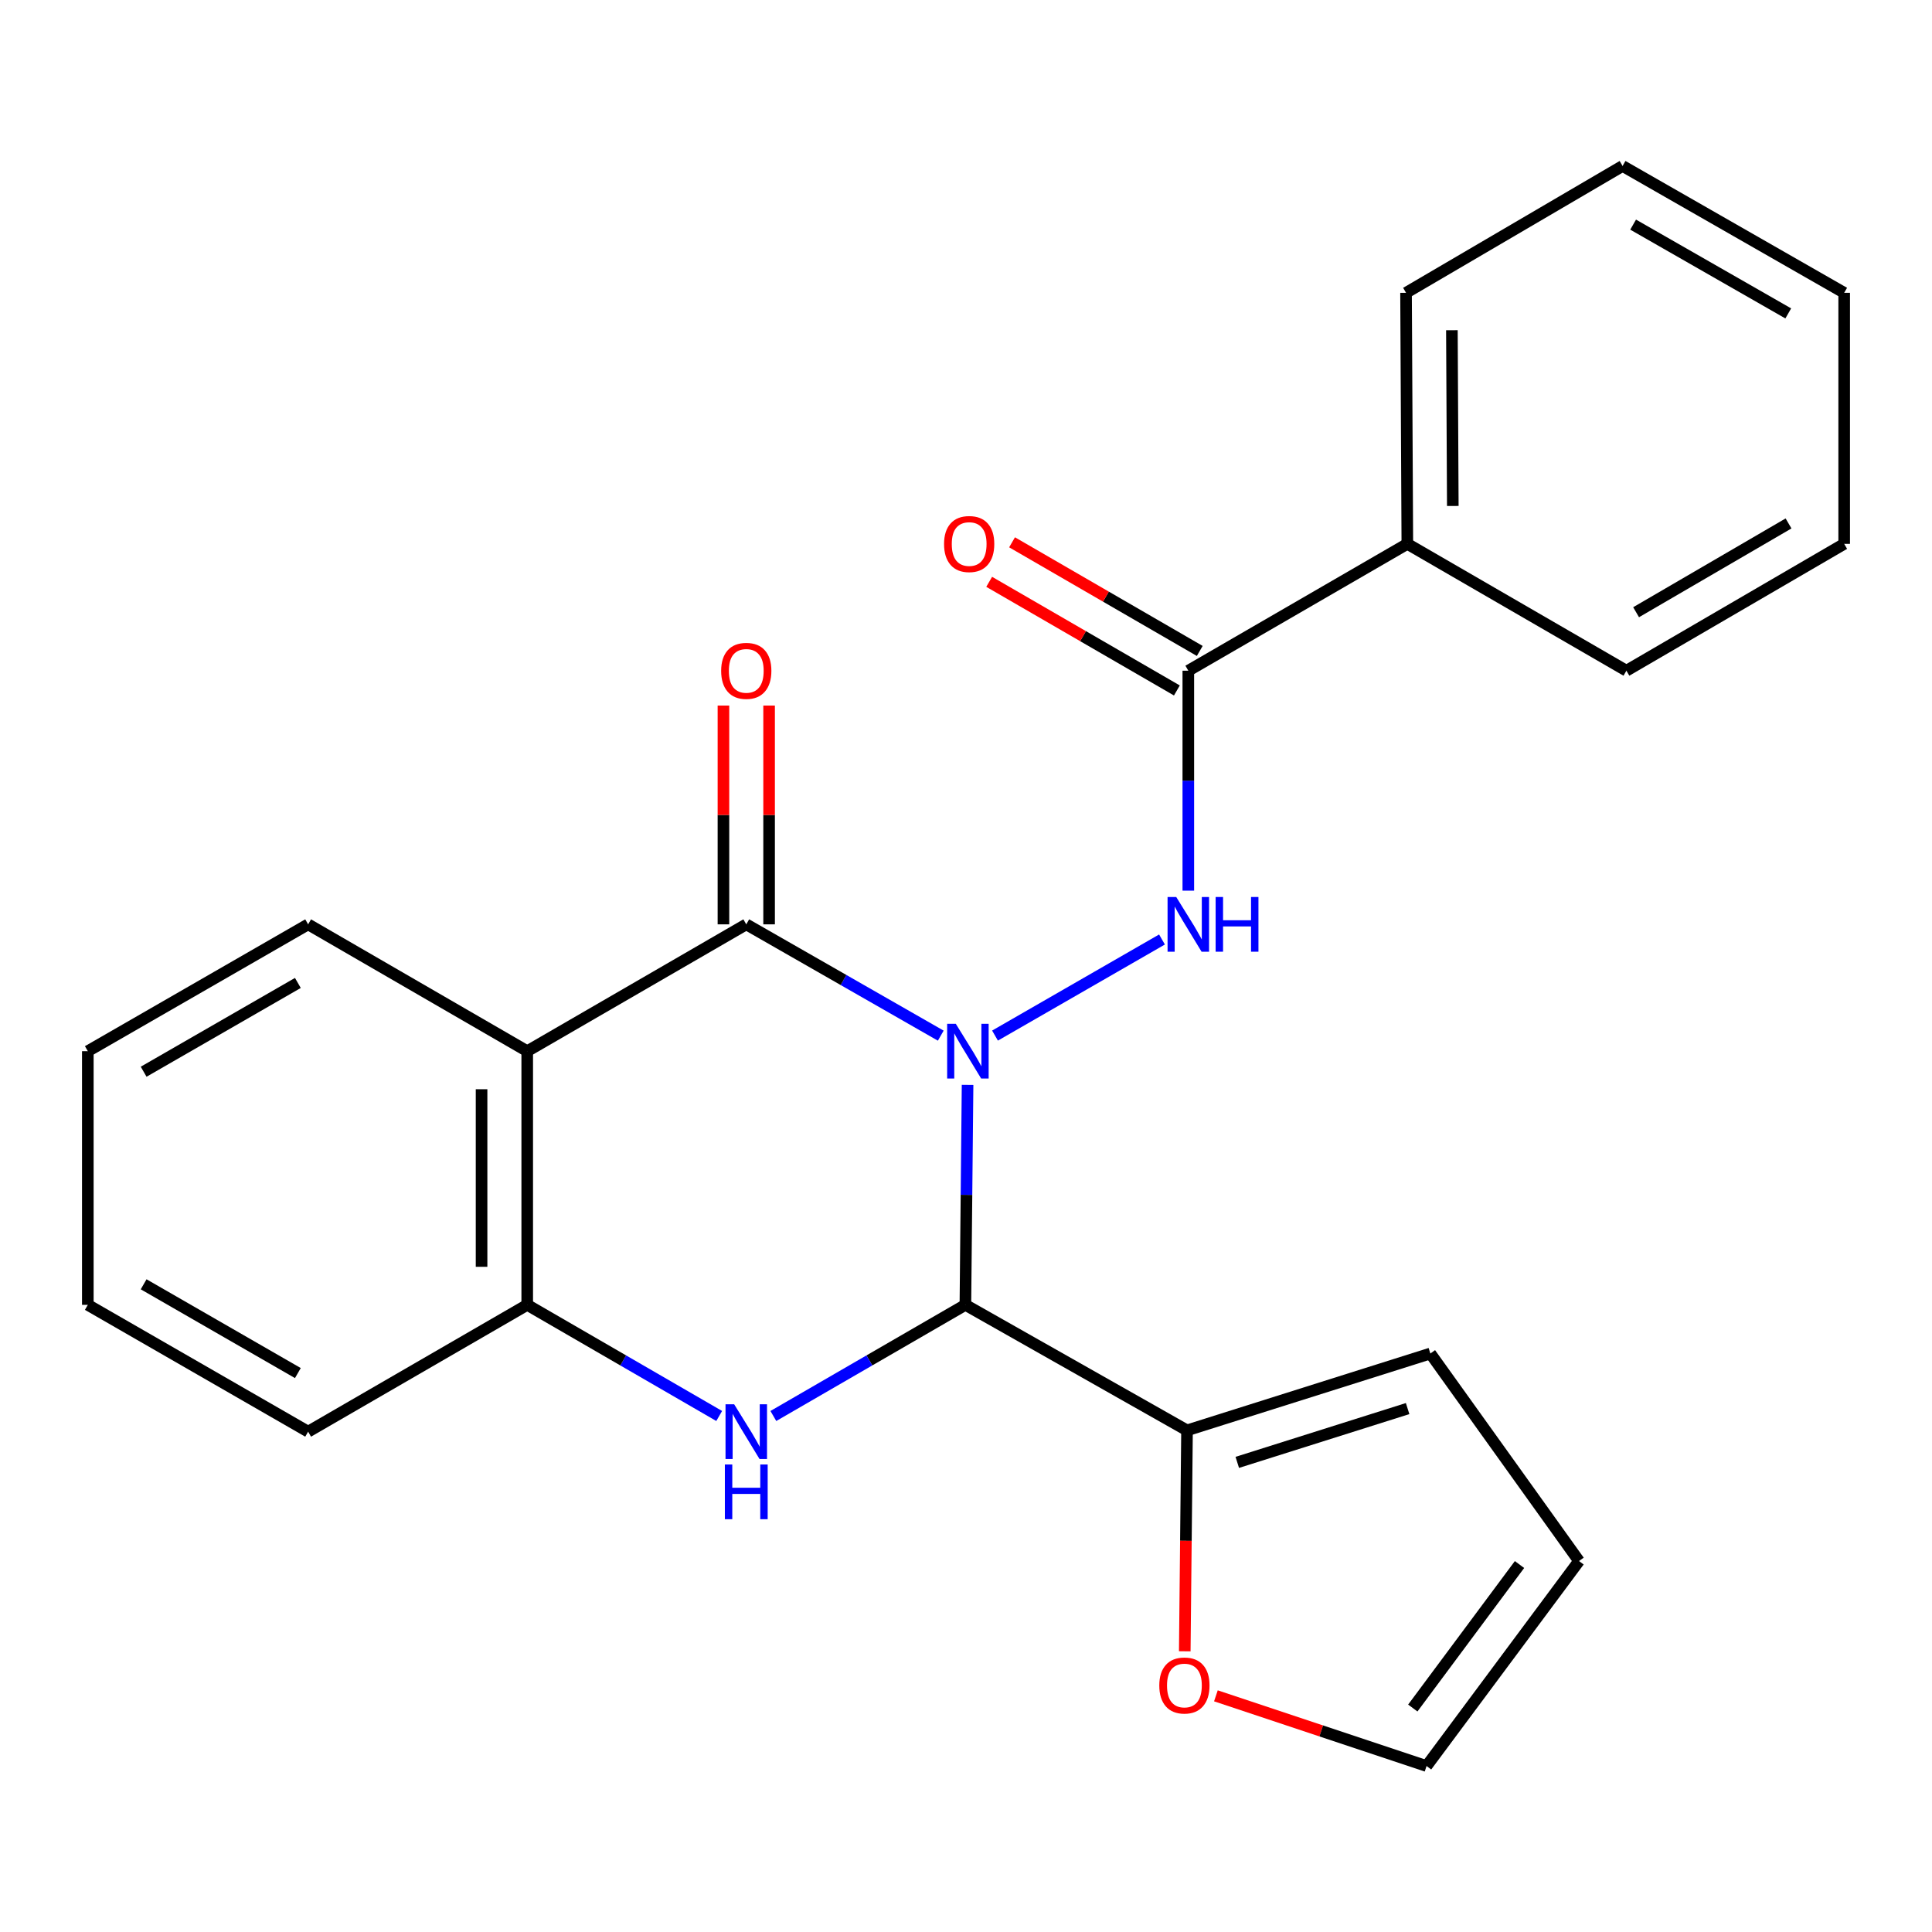 <?xml version='1.0' encoding='iso-8859-1'?>
<svg version='1.1' baseProfile='full'
              xmlns='http://www.w3.org/2000/svg'
                      xmlns:rdkit='http://www.rdkit.org/xml'
                      xmlns:xlink='http://www.w3.org/1999/xlink'
                  xml:space='preserve'
width='1000px' height='1000px' viewBox='0 0 1000 1000'>
<!-- END OF HEADER -->
<rect style='opacity:1.0;fill:#FFFFFF;stroke:none' width='1000' height='1000' x='0' y='0'> </rect>
<path class='bond-0' d='M 500.812,561.533 L 500.248,618.461' style='fill:none;fill-rule:evenodd;stroke:#0000FF;stroke-width:6px;stroke-linecap:butt;stroke-linejoin:miter;stroke-opacity:1' />
<path class='bond-0' d='M 500.248,618.461 L 499.685,675.39' style='fill:none;fill-rule:evenodd;stroke:#000000;stroke-width:6px;stroke-linecap:butt;stroke-linejoin:miter;stroke-opacity:1' />
<path class='bond-1' d='M 486.94,536.053 L 436.604,507.247' style='fill:none;fill-rule:evenodd;stroke:#0000FF;stroke-width:6px;stroke-linecap:butt;stroke-linejoin:miter;stroke-opacity:1' />
<path class='bond-1' d='M 436.604,507.247 L 386.268,478.441' style='fill:none;fill-rule:evenodd;stroke:#000000;stroke-width:6px;stroke-linecap:butt;stroke-linejoin:miter;stroke-opacity:1' />
<path class='bond-3' d='M 515.015,536.017 L 601.445,486.282' style='fill:none;fill-rule:evenodd;stroke:#0000FF;stroke-width:6px;stroke-linecap:butt;stroke-linejoin:miter;stroke-opacity:1' />
<path class='bond-2' d='M 499.685,675.39 L 449.985,704.152' style='fill:none;fill-rule:evenodd;stroke:#000000;stroke-width:6px;stroke-linecap:butt;stroke-linejoin:miter;stroke-opacity:1' />
<path class='bond-2' d='M 449.985,704.152 L 400.284,732.915' style='fill:none;fill-rule:evenodd;stroke:#0000FF;stroke-width:6px;stroke-linecap:butt;stroke-linejoin:miter;stroke-opacity:1' />
<path class='bond-7' d='M 499.685,675.39 L 614.401,740.357' style='fill:none;fill-rule:evenodd;stroke:#000000;stroke-width:6px;stroke-linecap:butt;stroke-linejoin:miter;stroke-opacity:1' />
<path class='bond-4' d='M 386.268,478.441 L 272.891,544.09' style='fill:none;fill-rule:evenodd;stroke:#000000;stroke-width:6px;stroke-linecap:butt;stroke-linejoin:miter;stroke-opacity:1' />
<path class='bond-8' d='M 398.085,478.441 L 398.085,421.819' style='fill:none;fill-rule:evenodd;stroke:#000000;stroke-width:6px;stroke-linecap:butt;stroke-linejoin:miter;stroke-opacity:1' />
<path class='bond-8' d='M 398.085,421.819 L 398.085,365.197' style='fill:none;fill-rule:evenodd;stroke:#FF0000;stroke-width:6px;stroke-linecap:butt;stroke-linejoin:miter;stroke-opacity:1' />
<path class='bond-8' d='M 374.451,478.441 L 374.451,421.819' style='fill:none;fill-rule:evenodd;stroke:#000000;stroke-width:6px;stroke-linecap:butt;stroke-linejoin:miter;stroke-opacity:1' />
<path class='bond-8' d='M 374.451,421.819 L 374.451,365.197' style='fill:none;fill-rule:evenodd;stroke:#FF0000;stroke-width:6px;stroke-linecap:butt;stroke-linejoin:miter;stroke-opacity:1' />
<path class='bond-24' d='M 372.253,732.913 L 322.572,704.151' style='fill:none;fill-rule:evenodd;stroke:#0000FF;stroke-width:6px;stroke-linecap:butt;stroke-linejoin:miter;stroke-opacity:1' />
<path class='bond-24' d='M 322.572,704.151 L 272.891,675.39' style='fill:none;fill-rule:evenodd;stroke:#000000;stroke-width:6px;stroke-linecap:butt;stroke-linejoin:miter;stroke-opacity:1' />
<path class='bond-6' d='M 615.071,460.998 L 615.071,404.076' style='fill:none;fill-rule:evenodd;stroke:#0000FF;stroke-width:6px;stroke-linecap:butt;stroke-linejoin:miter;stroke-opacity:1' />
<path class='bond-6' d='M 615.071,404.076 L 615.071,347.154' style='fill:none;fill-rule:evenodd;stroke:#000000;stroke-width:6px;stroke-linecap:butt;stroke-linejoin:miter;stroke-opacity:1' />
<path class='bond-5' d='M 272.891,544.09 L 272.891,675.39' style='fill:none;fill-rule:evenodd;stroke:#000000;stroke-width:6px;stroke-linecap:butt;stroke-linejoin:miter;stroke-opacity:1' />
<path class='bond-5' d='M 249.258,563.785 L 249.258,655.695' style='fill:none;fill-rule:evenodd;stroke:#000000;stroke-width:6px;stroke-linecap:butt;stroke-linejoin:miter;stroke-opacity:1' />
<path class='bond-15' d='M 272.891,544.09 L 159.488,478.441' style='fill:none;fill-rule:evenodd;stroke:#000000;stroke-width:6px;stroke-linecap:butt;stroke-linejoin:miter;stroke-opacity:1' />
<path class='bond-16' d='M 272.891,675.39 L 159.488,741.026' style='fill:none;fill-rule:evenodd;stroke:#000000;stroke-width:6px;stroke-linecap:butt;stroke-linejoin:miter;stroke-opacity:1' />
<path class='bond-11' d='M 620.99,336.927 L 572.414,308.812' style='fill:none;fill-rule:evenodd;stroke:#000000;stroke-width:6px;stroke-linecap:butt;stroke-linejoin:miter;stroke-opacity:1' />
<path class='bond-11' d='M 572.414,308.812 L 523.837,280.697' style='fill:none;fill-rule:evenodd;stroke:#FF0000;stroke-width:6px;stroke-linecap:butt;stroke-linejoin:miter;stroke-opacity:1' />
<path class='bond-11' d='M 609.151,357.382 L 560.575,329.267' style='fill:none;fill-rule:evenodd;stroke:#000000;stroke-width:6px;stroke-linecap:butt;stroke-linejoin:miter;stroke-opacity:1' />
<path class='bond-11' d='M 560.575,329.267 L 511.998,301.152' style='fill:none;fill-rule:evenodd;stroke:#FF0000;stroke-width:6px;stroke-linecap:butt;stroke-linejoin:miter;stroke-opacity:1' />
<path class='bond-12' d='M 615.071,347.154 L 728.435,281.505' style='fill:none;fill-rule:evenodd;stroke:#000000;stroke-width:6px;stroke-linecap:butt;stroke-linejoin:miter;stroke-opacity:1' />
<path class='bond-9' d='M 614.401,740.357 L 613.815,797.532' style='fill:none;fill-rule:evenodd;stroke:#000000;stroke-width:6px;stroke-linecap:butt;stroke-linejoin:miter;stroke-opacity:1' />
<path class='bond-9' d='M 613.815,797.532 L 613.229,854.706' style='fill:none;fill-rule:evenodd;stroke:#FF0000;stroke-width:6px;stroke-linecap:butt;stroke-linejoin:miter;stroke-opacity:1' />
<path class='bond-10' d='M 614.401,740.357 L 740.357,700.573' style='fill:none;fill-rule:evenodd;stroke:#000000;stroke-width:6px;stroke-linecap:butt;stroke-linejoin:miter;stroke-opacity:1' />
<path class='bond-10' d='M 640.413,756.926 L 728.582,729.077' style='fill:none;fill-rule:evenodd;stroke:#000000;stroke-width:6px;stroke-linecap:butt;stroke-linejoin:miter;stroke-opacity:1' />
<path class='bond-13' d='M 629.352,877.758 L 683.869,895.925' style='fill:none;fill-rule:evenodd;stroke:#FF0000;stroke-width:6px;stroke-linecap:butt;stroke-linejoin:miter;stroke-opacity:1' />
<path class='bond-13' d='M 683.869,895.925 L 738.387,914.092' style='fill:none;fill-rule:evenodd;stroke:#000000;stroke-width:6px;stroke-linecap:butt;stroke-linejoin:miter;stroke-opacity:1' />
<path class='bond-14' d='M 740.357,700.573 L 817.298,807.989' style='fill:none;fill-rule:evenodd;stroke:#000000;stroke-width:6px;stroke-linecap:butt;stroke-linejoin:miter;stroke-opacity:1' />
<path class='bond-17' d='M 728.435,281.505 L 727.765,151.558' style='fill:none;fill-rule:evenodd;stroke:#000000;stroke-width:6px;stroke-linecap:butt;stroke-linejoin:miter;stroke-opacity:1' />
<path class='bond-17' d='M 751.968,261.891 L 751.499,170.928' style='fill:none;fill-rule:evenodd;stroke:#000000;stroke-width:6px;stroke-linecap:butt;stroke-linejoin:miter;stroke-opacity:1' />
<path class='bond-18' d='M 728.435,281.505 L 841.825,347.154' style='fill:none;fill-rule:evenodd;stroke:#000000;stroke-width:6px;stroke-linecap:butt;stroke-linejoin:miter;stroke-opacity:1' />
<path class='bond-25' d='M 738.387,914.092 L 817.298,807.989' style='fill:none;fill-rule:evenodd;stroke:#000000;stroke-width:6px;stroke-linecap:butt;stroke-linejoin:miter;stroke-opacity:1' />
<path class='bond-25' d='M 731.26,884.073 L 786.497,809.801' style='fill:none;fill-rule:evenodd;stroke:#000000;stroke-width:6px;stroke-linecap:butt;stroke-linejoin:miter;stroke-opacity:1' />
<path class='bond-19' d='M 159.488,478.441 L 45.455,544.09' style='fill:none;fill-rule:evenodd;stroke:#000000;stroke-width:6px;stroke-linecap:butt;stroke-linejoin:miter;stroke-opacity:1' />
<path class='bond-19' d='M 154.175,508.77 L 74.351,554.725' style='fill:none;fill-rule:evenodd;stroke:#000000;stroke-width:6px;stroke-linecap:butt;stroke-linejoin:miter;stroke-opacity:1' />
<path class='bond-26' d='M 159.488,741.026 L 45.455,675.39' style='fill:none;fill-rule:evenodd;stroke:#000000;stroke-width:6px;stroke-linecap:butt;stroke-linejoin:miter;stroke-opacity:1' />
<path class='bond-26' d='M 154.173,710.698 L 74.35,664.752' style='fill:none;fill-rule:evenodd;stroke:#000000;stroke-width:6px;stroke-linecap:butt;stroke-linejoin:miter;stroke-opacity:1' />
<path class='bond-22' d='M 727.765,151.558 L 839.842,85.908' style='fill:none;fill-rule:evenodd;stroke:#000000;stroke-width:6px;stroke-linecap:butt;stroke-linejoin:miter;stroke-opacity:1' />
<path class='bond-21' d='M 841.825,347.154 L 954.545,281.505' style='fill:none;fill-rule:evenodd;stroke:#000000;stroke-width:6px;stroke-linecap:butt;stroke-linejoin:miter;stroke-opacity:1' />
<path class='bond-21' d='M 846.839,316.884 L 925.743,270.929' style='fill:none;fill-rule:evenodd;stroke:#000000;stroke-width:6px;stroke-linecap:butt;stroke-linejoin:miter;stroke-opacity:1' />
<path class='bond-20' d='M 45.455,544.09 L 45.455,675.39' style='fill:none;fill-rule:evenodd;stroke:#000000;stroke-width:6px;stroke-linecap:butt;stroke-linejoin:miter;stroke-opacity:1' />
<path class='bond-23' d='M 954.545,281.505 L 954.545,151.558' style='fill:none;fill-rule:evenodd;stroke:#000000;stroke-width:6px;stroke-linecap:butt;stroke-linejoin:miter;stroke-opacity:1' />
<path class='bond-27' d='M 839.842,85.908 L 954.545,151.558' style='fill:none;fill-rule:evenodd;stroke:#000000;stroke-width:6px;stroke-linecap:butt;stroke-linejoin:miter;stroke-opacity:1' />
<path class='bond-27' d='M 845.308,116.267 L 925.6,162.222' style='fill:none;fill-rule:evenodd;stroke:#000000;stroke-width:6px;stroke-linecap:butt;stroke-linejoin:miter;stroke-opacity:1' />
<path  class='atom-0' d='M 494.725 529.93
L 504.005 544.93
Q 504.925 546.41, 506.405 549.09
Q 507.885 551.77, 507.965 551.93
L 507.965 529.93
L 511.725 529.93
L 511.725 558.25
L 507.845 558.25
L 497.885 541.85
Q 496.725 539.93, 495.485 537.73
Q 494.285 535.53, 493.925 534.85
L 493.925 558.25
L 490.245 558.25
L 490.245 529.93
L 494.725 529.93
' fill='#0000FF'/>
<path  class='atom-3' d='M 380.008 726.866
L 389.288 741.866
Q 390.208 743.346, 391.688 746.026
Q 393.168 748.706, 393.248 748.866
L 393.248 726.866
L 397.008 726.866
L 397.008 755.186
L 393.128 755.186
L 383.168 738.786
Q 382.008 736.866, 380.768 734.666
Q 379.568 732.466, 379.208 731.786
L 379.208 755.186
L 375.528 755.186
L 375.528 726.866
L 380.008 726.866
' fill='#0000FF'/>
<path  class='atom-3' d='M 375.188 758.018
L 379.028 758.018
L 379.028 770.058
L 393.508 770.058
L 393.508 758.018
L 397.348 758.018
L 397.348 786.338
L 393.508 786.338
L 393.508 773.258
L 379.028 773.258
L 379.028 786.338
L 375.188 786.338
L 375.188 758.018
' fill='#0000FF'/>
<path  class='atom-4' d='M 608.811 464.281
L 618.091 479.281
Q 619.011 480.761, 620.491 483.441
Q 621.971 486.121, 622.051 486.281
L 622.051 464.281
L 625.811 464.281
L 625.811 492.601
L 621.931 492.601
L 611.971 476.201
Q 610.811 474.281, 609.571 472.081
Q 608.371 469.881, 608.011 469.201
L 608.011 492.601
L 604.331 492.601
L 604.331 464.281
L 608.811 464.281
' fill='#0000FF'/>
<path  class='atom-4' d='M 629.211 464.281
L 633.051 464.281
L 633.051 476.321
L 647.531 476.321
L 647.531 464.281
L 651.371 464.281
L 651.371 492.601
L 647.531 492.601
L 647.531 479.521
L 633.051 479.521
L 633.051 492.601
L 629.211 492.601
L 629.211 464.281
' fill='#0000FF'/>
<path  class='atom-9' d='M 373.268 347.234
Q 373.268 340.434, 376.628 336.634
Q 379.988 332.834, 386.268 332.834
Q 392.548 332.834, 395.908 336.634
Q 399.268 340.434, 399.268 347.234
Q 399.268 354.114, 395.868 358.034
Q 392.468 361.914, 386.268 361.914
Q 380.028 361.914, 376.628 358.034
Q 373.268 354.154, 373.268 347.234
M 386.268 358.714
Q 390.588 358.714, 392.908 355.834
Q 395.268 352.914, 395.268 347.234
Q 395.268 341.674, 392.908 338.874
Q 390.588 336.034, 386.268 336.034
Q 381.948 336.034, 379.588 338.834
Q 377.268 341.634, 377.268 347.234
Q 377.268 352.954, 379.588 355.834
Q 381.948 358.714, 386.268 358.714
' fill='#FF0000'/>
<path  class='atom-10' d='M 600.049 872.406
Q 600.049 865.606, 603.409 861.806
Q 606.769 858.006, 613.049 858.006
Q 619.329 858.006, 622.689 861.806
Q 626.049 865.606, 626.049 872.406
Q 626.049 879.286, 622.649 883.206
Q 619.249 887.086, 613.049 887.086
Q 606.809 887.086, 603.409 883.206
Q 600.049 879.326, 600.049 872.406
M 613.049 883.886
Q 617.369 883.886, 619.689 881.006
Q 622.049 878.086, 622.049 872.406
Q 622.049 866.846, 619.689 864.046
Q 617.369 861.206, 613.049 861.206
Q 608.729 861.206, 606.369 864.006
Q 604.049 866.806, 604.049 872.406
Q 604.049 878.126, 606.369 881.006
Q 608.729 883.886, 613.049 883.886
' fill='#FF0000'/>
<path  class='atom-12' d='M 488.641 281.585
Q 488.641 274.785, 492.001 270.985
Q 495.361 267.185, 501.641 267.185
Q 507.921 267.185, 511.281 270.985
Q 514.641 274.785, 514.641 281.585
Q 514.641 288.465, 511.241 292.385
Q 507.841 296.265, 501.641 296.265
Q 495.401 296.265, 492.001 292.385
Q 488.641 288.505, 488.641 281.585
M 501.641 293.065
Q 505.961 293.065, 508.281 290.185
Q 510.641 287.265, 510.641 281.585
Q 510.641 276.025, 508.281 273.225
Q 505.961 270.385, 501.641 270.385
Q 497.321 270.385, 494.961 273.185
Q 492.641 275.985, 492.641 281.585
Q 492.641 287.305, 494.961 290.185
Q 497.321 293.065, 501.641 293.065
' fill='#FF0000'/>
</svg>
